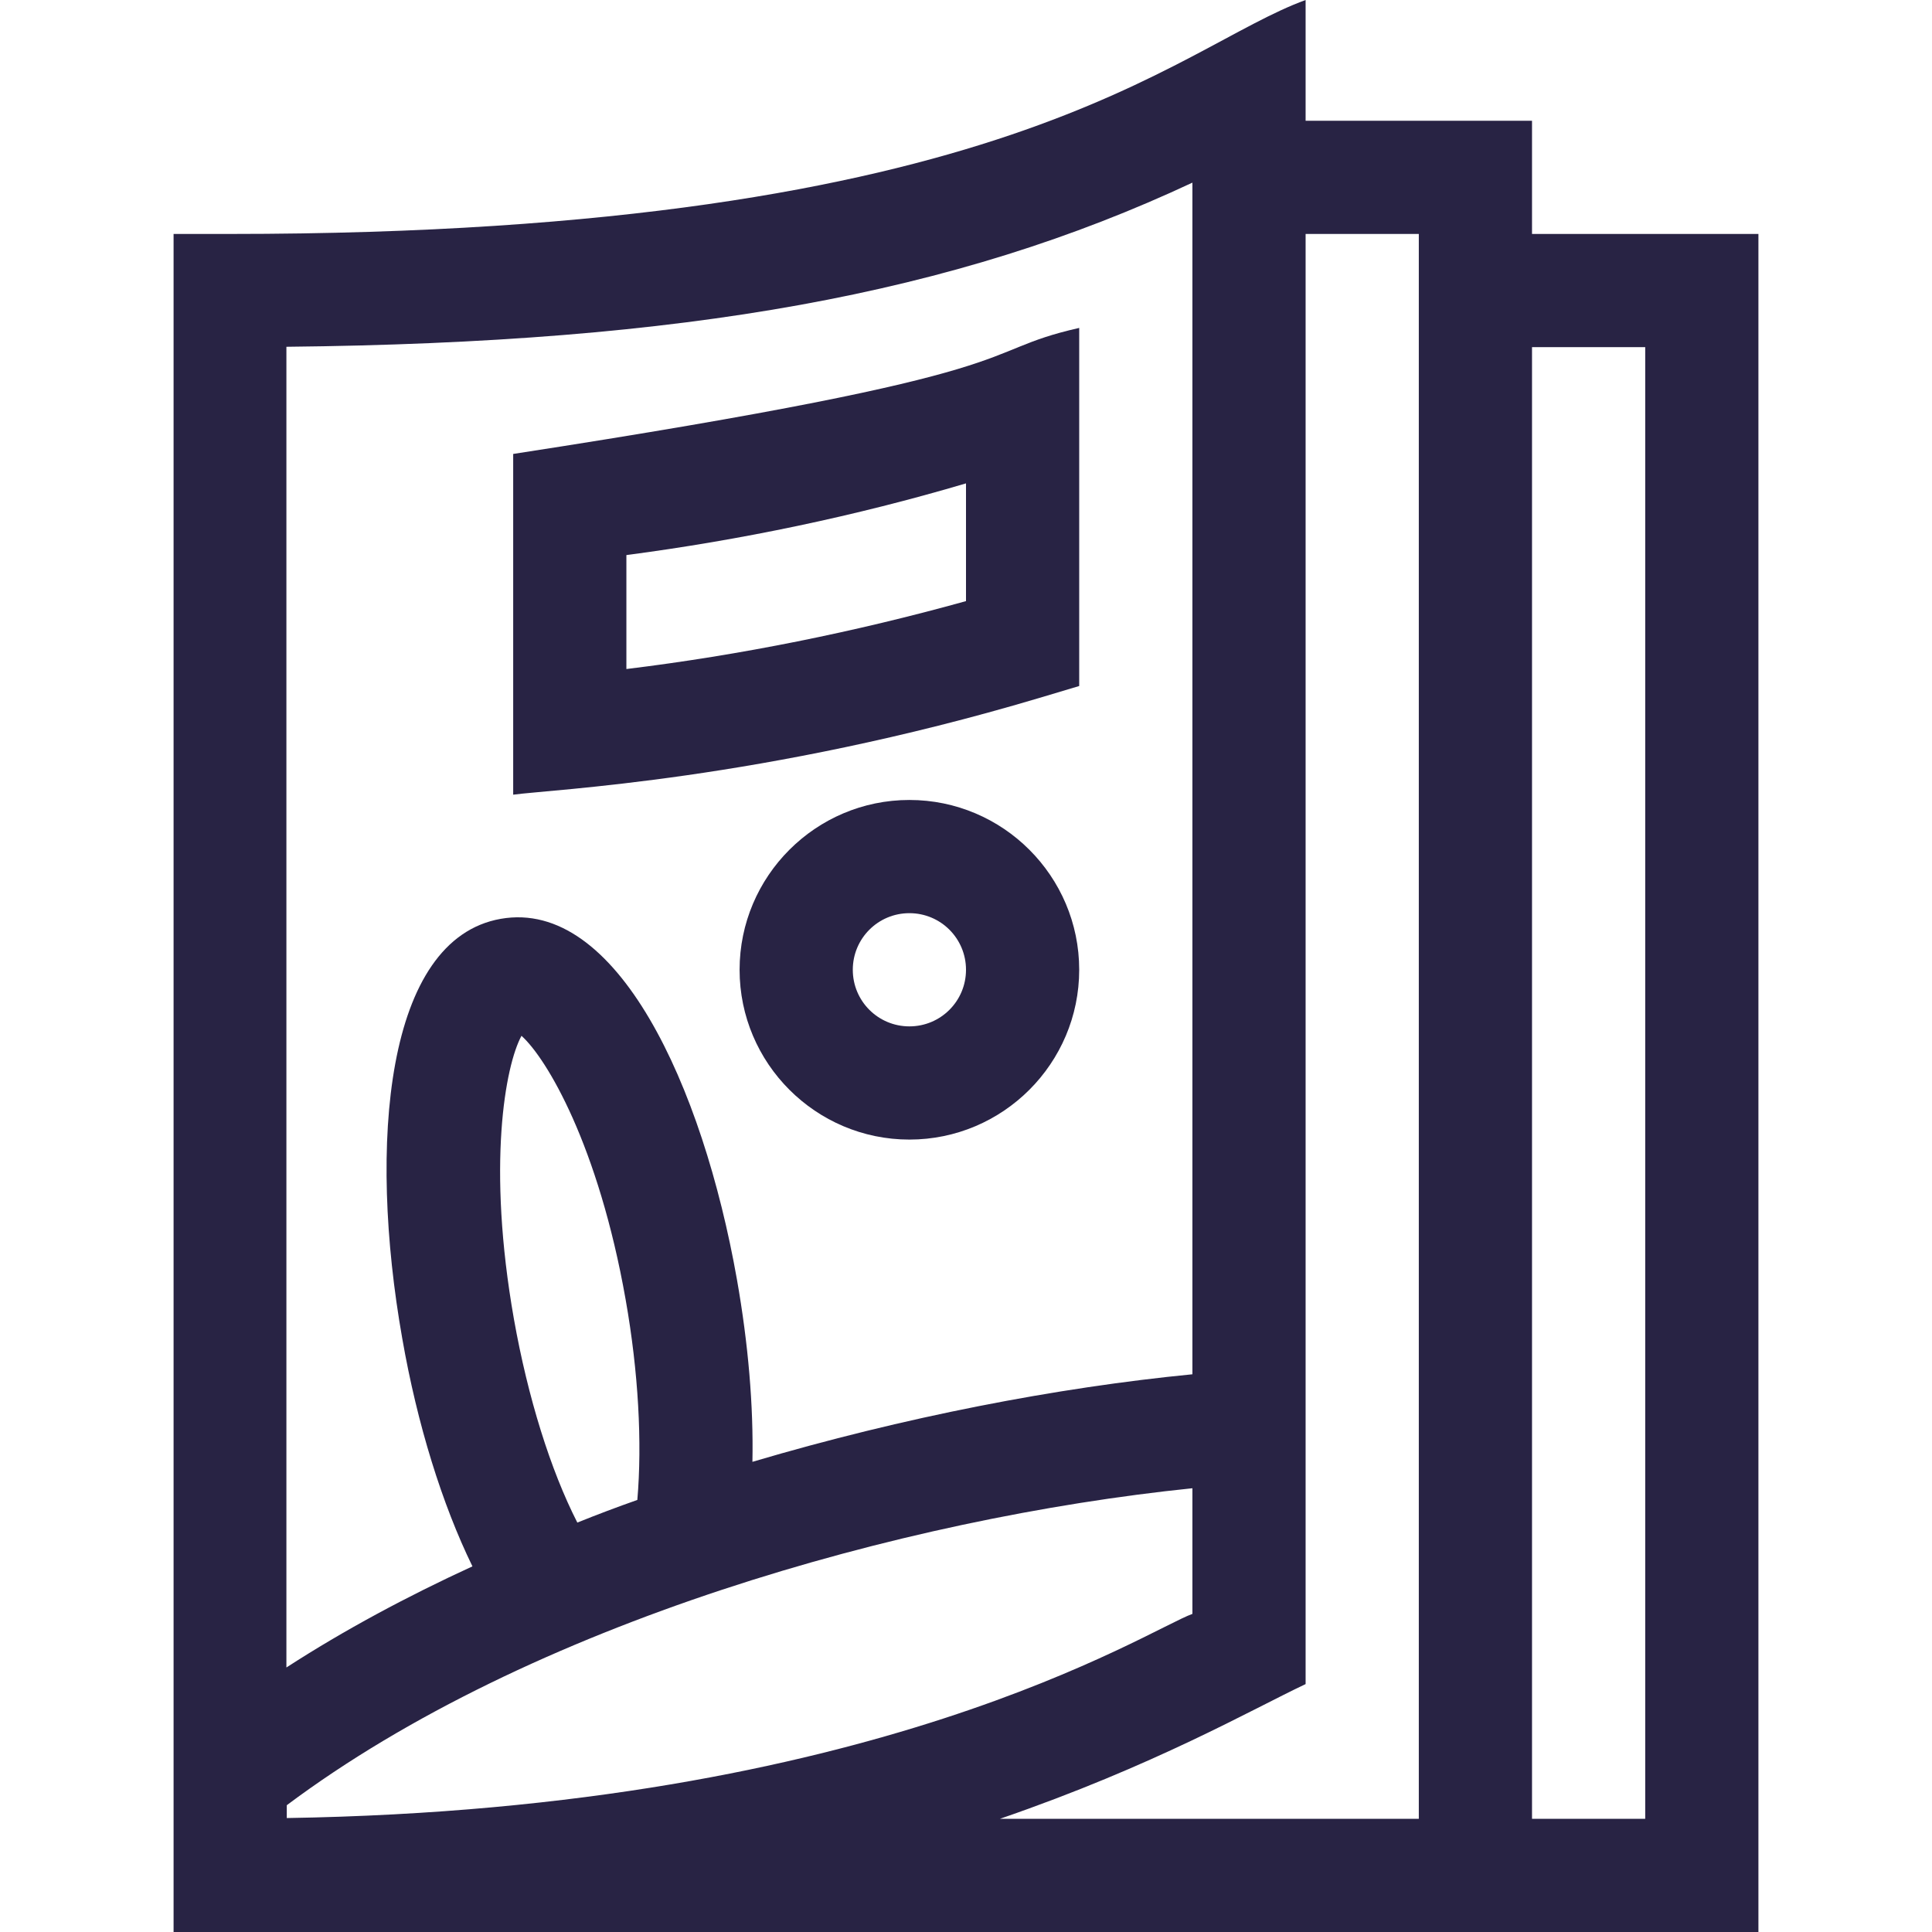 <?xml version="1.0" encoding="utf-8"?>
<!-- Generator: Adobe Illustrator 26.5.0, SVG Export Plug-In . SVG Version: 6.00 Build 0)  -->
<svg version="1.1" id="Calque_1" xmlns:svgjs="http://svgjs.com/svgjs"
	 xmlns="http://www.w3.org/2000/svg" xmlns:xlink="http://www.w3.org/1999/xlink" x="0px" y="0px" viewBox="0 0 512 512"
	 style="enable-background:new 0 0 512 512;" xml:space="preserve">
<style type="text/css">
	.st0{fill:#282344;}
</style>
<g>
	<g>
		<path class="st0" d="M46,512h420V62h-60V32h-60V0c-34.9,12.7-78.6,62-285,62H46L46,512z M436,92v390h-30V92H436z M136.2,349.6
			c-7.2-40.8-2.3-67.2,2-75.1c6.7,6,20.4,29.1,27.6,69.9c3.4,19.2,4.4,38,3.1,53.1c-5.4,1.9-10.7,3.9-15.9,6
			C145.9,389.6,139.9,370.4,136.2,349.6L136.2,349.6z M316,394.4v33.3c-12,4.3-83.9,51.6-240,54.1v-3.4
			C140.3,430.3,239.1,402.3,316,394.4z M376,62v420H265c41-14.1,66.8-29,81-35.7V62H376z M316,48.4v315.8
			c-35.8,3.5-76.4,11.3-116.6,23.2c0.3-14.8-1.1-31.3-4.1-48.3c-9.1-51.5-31.9-101-62.6-95.6c-30.6,5.4-35.2,59.7-26.1,111.2
			c4,22.9,10.6,44,18.6,60.4c-17.4,8-34,16.9-49.3,26.8V91.9C181.8,90.8,253,77.9,316,48.4L316,48.4z"/>
		<path class="st0" d="M275.3,185l10.7-3.2V86.9c-29.5,6.7-6.6,11.3-150,33.4v90.3C146.1,209.2,202.1,206.8,275.3,185z M166,147.1
			c30.4-4,60.6-10.3,90-19v31.2c-29.5,8.2-59.7,14.3-90,18V147.1z"/>
		<path class="st0" d="M241,212c-24.8,0-45,20.2-45,45s20.2,45,45,45s45-20.2,45-45S265.8,212,241,212L241,212z M241,272
			c-8.3,0-15-6.7-15-15s6.7-15,15-15s15,6.7,15,15S249.3,272,241,272z"/>
	</g>
</g>
</svg>
